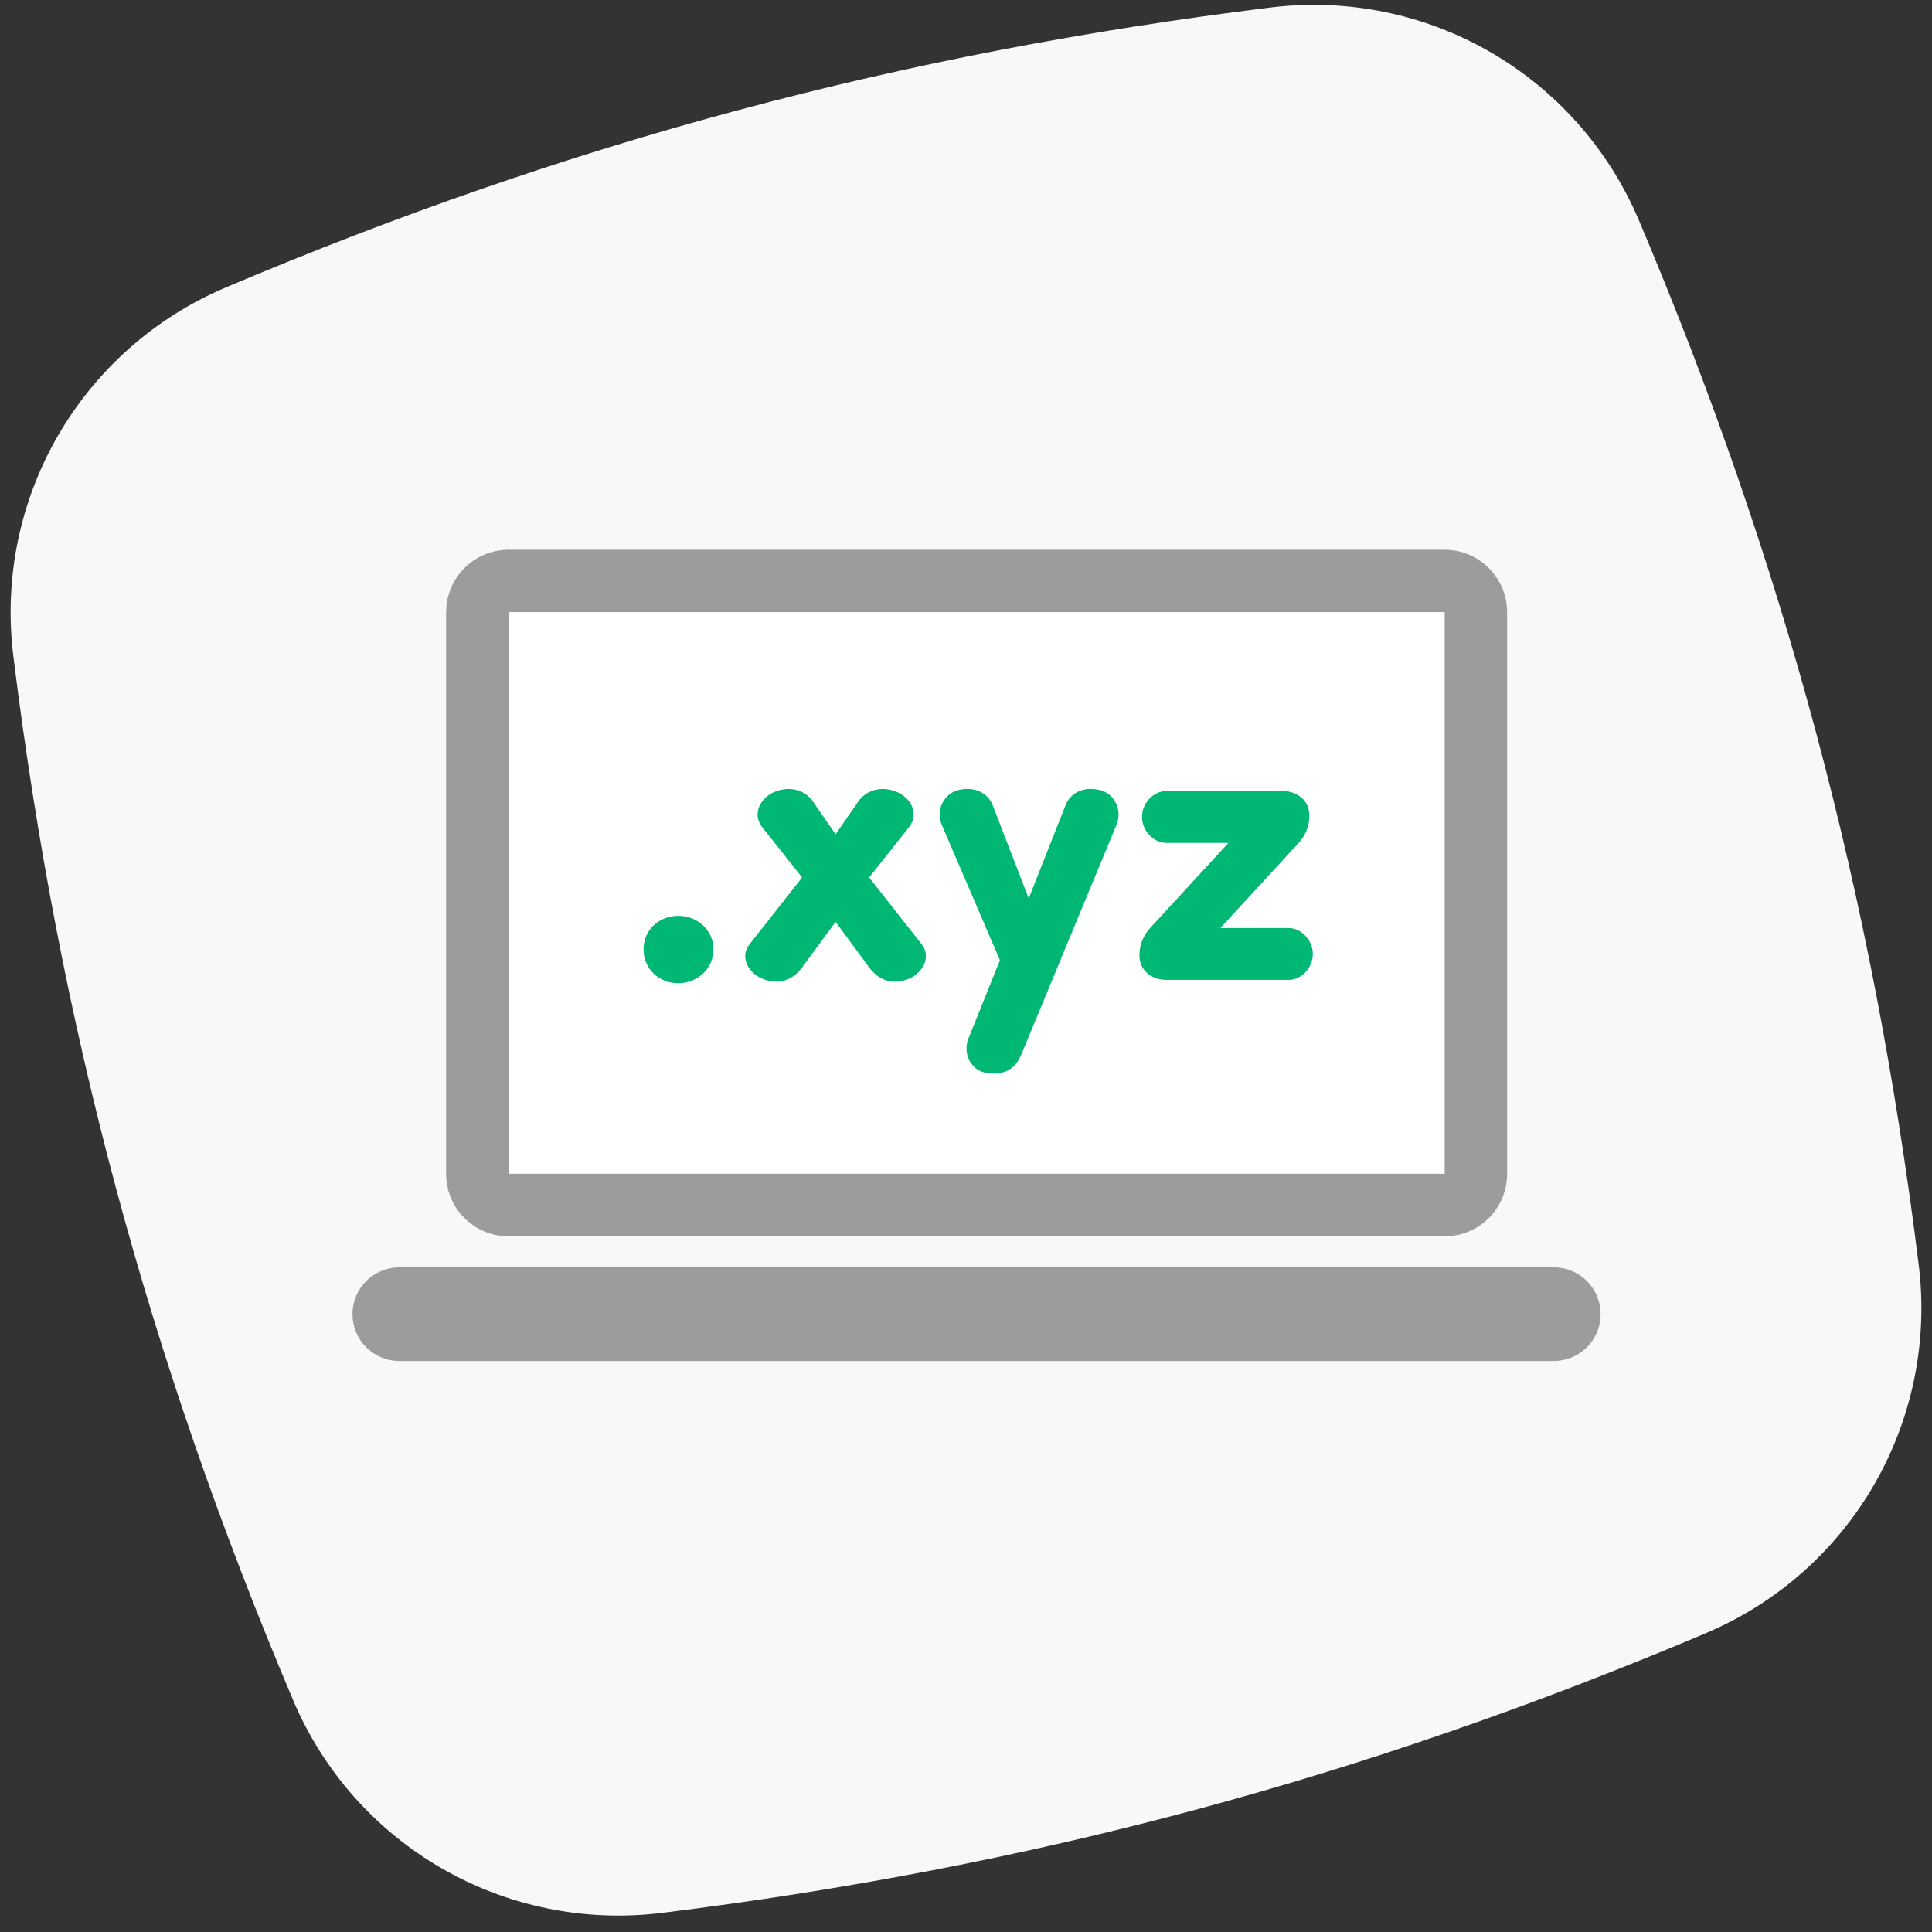 <?xml version="1.0" encoding="utf-8"?>
<svg xmlns="http://www.w3.org/2000/svg" width="91" height="91" viewBox="0 0 91 91" fill="none">
<rect x="0" y="0" width="91" height="91" fill="#333333" stroke="none"/>
<g clip-path="url(#clip0_4636_12015)">
<path d="M80.349 76.926C64.221 83.742 48.601 87.94 31.181 90.1C23.784 91.016 16.706 86.933 13.801 80.068C6.961 63.9 2.78 48.28 0.628 30.9C-0.289 23.503 3.794 16.434 10.659 13.529C26.828 6.688 42.448 2.507 59.827 0.355C67.224 -0.561 74.294 3.522 77.199 10.387C84.023 26.514 88.212 42.135 90.372 59.555C91.289 66.952 87.206 74.03 80.341 76.926H80.349Z" fill="#F8F8F8"/>
<g clip-path="url(#clip1_4636_12015)">
<mask id="mask0_4636_12015" style="mask-type:luminance" maskUnits="userSpaceOnUse" x="9" y="8" width="74" height="74">
<path d="M83 8H9V82H83V8Z" fill="white"/>
</mask>
<g mask="url(#mask0_4636_12015)">
<path d="M69.014 27.585H22.702V56.976H69.014V27.585Z" fill="white"/>
<path d="M31.946 43.138C32.84 43.138 33.605 43.804 33.605 44.716C33.605 45.629 32.84 46.313 31.946 46.313C31.052 46.313 30.312 45.648 30.312 44.716C30.312 43.785 31.052 43.138 31.946 43.138Z" fill="#00B873"/>
<path d="M39.358 43.421L37.761 45.592C37.361 46.122 36.713 46.449 35.874 46.085C35.227 45.802 34.826 45.037 35.325 44.451L37.78 41.331L35.893 38.95C35.418 38.322 35.819 37.6 36.442 37.316C37.28 36.953 38.002 37.279 38.329 37.81L39.358 39.296L40.388 37.81C40.715 37.279 41.437 36.953 42.275 37.316C42.904 37.6 43.305 38.328 42.824 38.95L40.937 41.331L43.392 44.451C43.885 45.043 43.484 45.802 42.843 46.085C42.004 46.449 41.356 46.122 40.956 45.592L39.358 43.421Z" fill="#00B873"/>
<path d="M48.047 49.779C47.801 50.371 47.19 50.71 46.37 50.519C45.722 50.365 45.34 49.607 45.611 48.922L47.098 45.228L44.335 38.796C44.088 38.112 44.471 37.39 45.118 37.218C45.957 37.008 46.567 37.39 46.777 37.976L48.454 42.318L50.169 37.976C50.378 37.384 50.989 37.008 51.828 37.218C52.475 37.39 52.857 38.112 52.611 38.796L48.06 49.779H48.047Z" fill="#00B873"/>
<path d="M57.476 43.711H60.695C61.287 43.711 61.836 44.285 61.836 44.932C61.836 45.58 61.306 46.153 60.695 46.153H54.911C54.319 46.153 53.671 45.771 53.671 45.012V44.957C53.671 44.537 53.826 44.081 54.202 43.68L57.859 39.703H54.929C54.337 39.703 53.789 39.129 53.789 38.482C53.789 37.834 54.319 37.261 54.929 37.261H60.43C61.022 37.261 61.67 37.643 61.67 38.402V38.457C61.67 38.876 61.515 39.333 61.139 39.734L57.482 43.711H57.476Z" fill="#00B873"/>
<path d="M68.046 28.831V55.286H23.954V28.831H68.046ZM68.046 25.895H23.954C22.332 25.895 21.013 27.209 21.013 28.837V55.292C21.013 56.914 22.326 58.233 23.954 58.233H68.046C69.668 58.233 70.987 56.92 70.987 55.292V28.837C70.987 27.215 69.674 25.895 68.046 25.895Z" fill="#9C9C9C"/>
<path d="M73.189 59.695H18.805C17.589 59.695 16.604 60.681 16.604 61.897V61.903C16.604 63.119 17.589 64.105 18.805 64.105H73.189C74.405 64.105 75.39 63.119 75.39 61.903V61.897C75.39 60.681 74.405 59.695 73.189 59.695Z" fill="#9C9C9C"/>
</g>
</g>
</g>
<defs>
<clipPath id="clip0_4636_12015">
<rect width="90" height="90" fill="white" transform="translate(0.5 0.228)"/>
</clipPath>
<clipPath id="clip1_4636_12015">
<rect width="74" height="74" fill="white" transform="translate(9 8)"/>
</clipPath>
</defs>
</svg>